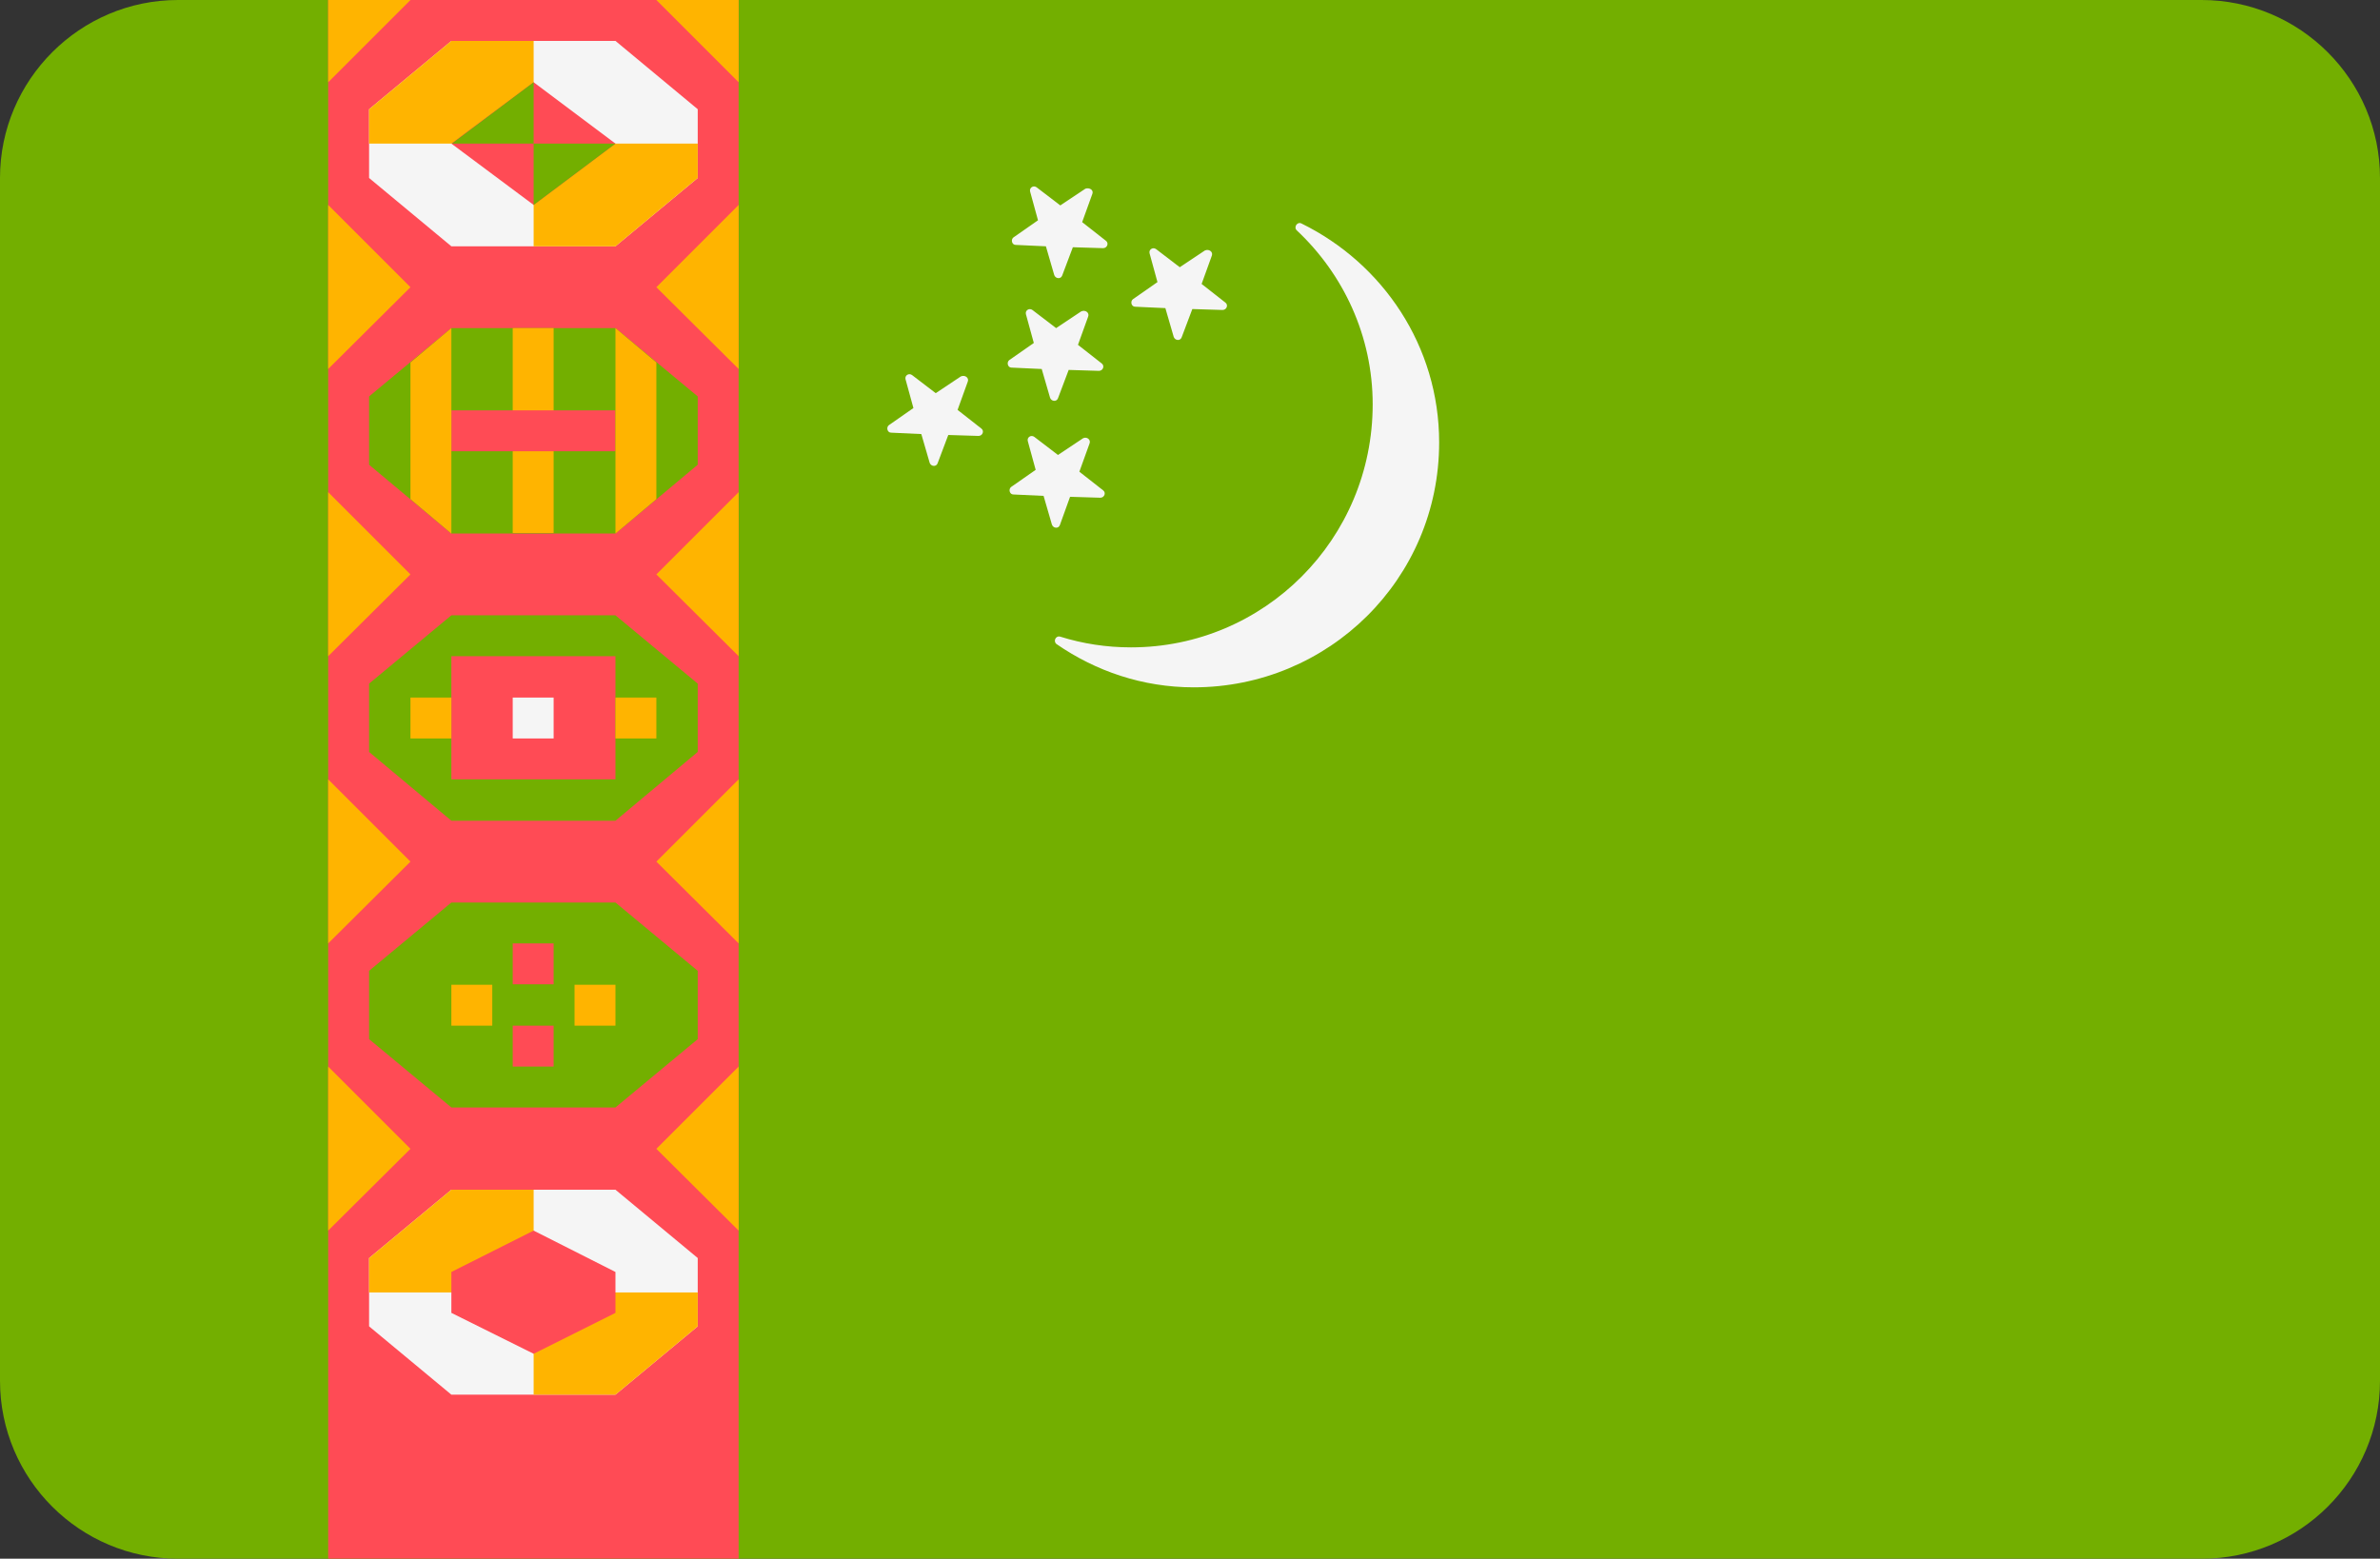 <?xml version="1.0" encoding="utf-8"?>
<!-- Generator: Adobe Illustrator 23.0.2, SVG Export Plug-In . SVG Version: 6.00 Build 0)  -->
<svg version="1.1" id="Layer_1" xmlns="http://www.w3.org/2000/svg" xmlns:xlink="http://www.w3.org/1999/xlink" x="0px" y="0px"
	 viewBox="0 0 512 335.4" style="enable-background:new 0 0 512 335.4;" xml:space="preserve">
<rect x="0" y="0" width="512" height="335.4" fill="#333333" stroke="none"/>
<style type="text/css">
	.st0{fill:#73AF00;}
	.st1{fill:#FF4B55;}
	.st2{fill:#F5F5F5;}
	.st3{fill:#FFB400;}
</style>
<path class="st0" d="M473.7,335.4H38.3C17.2,335.4,0,318.3,0,297.1V38.3C0,17.2,17.2,0,38.3,0h435.3C494.8,0,512,17.2,512,38.3
	v258.8C512,318.3,494.8,335.4,473.7,335.4z"/>
<rect x="70.6" y="0" class="st1" width="88.3" height="335.5"/>
<polygon class="st2" points="150.1,38.3 132.4,53 97.1,53 79.4,38.3 79.4,23.5 97.1,8.8 132.4,8.8 150.1,23.5 "/>
<g>
	<polygon class="st0" points="150.1,161.8 132.4,176.6 97.1,176.6 79.4,161.8 79.4,147.1 97.1,132.4 132.4,132.4 150.1,147.1 	"/>
	<polygon class="st0" points="150.1,100 132.4,114.8 97.1,114.8 79.4,100 79.4,85.3 97.1,70.6 132.4,70.6 150.1,85.3 	"/>
	<polygon class="st0" points="150.1,223.6 132.4,238.3 97.1,238.3 79.4,223.6 79.4,208.9 97.1,194.2 132.4,194.2 150.1,208.9 	"/>
</g>
<g>
	<polygon class="st3" points="70.6,44.1 88.3,61.8 70.6,79.4 	"/>
	<polygon class="st3" points="158.9,79.4 141.2,61.8 158.9,44.1 	"/>
	<polygon class="st3" points="70.6,105.9 88.3,123.6 70.6,141.2 	"/>
	<polygon class="st3" points="158.9,141.2 141.2,123.6 158.9,105.9 	"/>
	<polygon class="st3" points="70.6,167.7 88.3,185.4 70.6,203 	"/>
	<polygon class="st3" points="158.9,203 141.2,185.4 158.9,167.7 	"/>
	<polygon class="st3" points="70.6,229.5 88.3,247.2 70.6,264.8 	"/>
	<polygon class="st3" points="158.9,264.8 141.2,247.2 158.9,229.5 	"/>
	<polygon class="st3" points="70.6,0 88.3,0 70.6,17.7 	"/>
	<polygon class="st3" points="158.9,17.7 141.2,0 158.9,0 	"/>
	<rect x="110.3" y="70.6" class="st3" width="8.8" height="44.1"/>
</g>
<rect x="97.1" y="88.3" class="st1" width="35.3" height="8.8"/>
<g>
	<polygon class="st3" points="141.2,78 132.4,70.6 132.4,114.8 141.2,107.4 	"/>
	<polygon class="st3" points="88.3,107.4 97.1,114.8 97.1,70.6 88.3,78 	"/>
	<polygon class="st3" points="114.8,8.8 97.1,8.8 79.4,23.5 79.4,30.9 114.8,30.9 	"/>
	<polygon class="st3" points="114.8,53 132.4,53 150.1,38.3 150.1,30.9 114.8,30.9 	"/>
</g>
<polygon class="st1" points="114.8,44.1 97.1,30.9 114.8,17.7 132.4,30.9 "/>
<g>
	<polygon class="st0" points="114.8,44.1 132.4,30.9 132.3,30.9 114.8,30.9 	"/>
	<polygon class="st0" points="114.8,30.9 114.8,17.7 97.2,30.9 	"/>
</g>
<rect x="97.1" y="141.2" class="st1" width="35.3" height="26.5"/>
<rect x="132.4" y="150.1" class="st3" width="8.8" height="8.8"/>
<rect x="110.3" y="150.1" class="st2" width="8.8" height="8.8"/>
<rect x="110.3" y="203" class="st1" width="8.8" height="8.8"/>
<g>
	<rect x="123.6" y="211.9" class="st3" width="8.8" height="8.8"/>
	<rect x="97.1" y="211.9" class="st3" width="8.8" height="8.8"/>
</g>
<rect x="110.3" y="220.7" class="st1" width="8.8" height="8.8"/>
<rect x="88.3" y="150.1" class="st3" width="8.8" height="8.8"/>
<polygon class="st2" points="150.1,285.4 132.4,300.1 97.1,300.1 79.4,285.4 79.4,270.7 97.1,256 132.4,256 150.1,270.7 "/>
<g>
	<polygon class="st3" points="114.8,256 97.1,256 79.4,270.7 79.4,278.1 114.8,278.1 	"/>
	<polygon class="st3" points="114.8,300.1 132.4,300.1 150.1,285.4 150.1,278.1 114.8,278.1 	"/>
</g>
<polygon class="st1" points="132.4,282.5 114.8,291.3 97.1,282.5 97.1,273.7 114.8,264.8 132.4,273.7 "/>
<g>
	<path class="st2" d="M280,48.1c-0.9-0.5-1.8,0.8-1,1.5c10,9.4,16.3,22.7,16.3,37.4c0,29-23.3,52.3-52,52.3
		c-5.3,0-10.4-0.8-15.2-2.3c-1-0.3-1.6,1-0.8,1.6c8.4,5.8,18.5,9.3,29.5,9.3c29,0,52.8-23.3,52.8-52.7
		C309.6,74.5,297.5,56.7,280,48.1z"/>
	<path class="st2" d="M208.2,82.1l-2.2,6.1l5.1,4c0.7,0.5,0.3,1.6-0.6,1.6l-6.5-0.2l-2.3,6.1c-0.3,0.8-1.4,0.7-1.7-0.1l-1.8-6.2
		l-6.5-0.3c-0.8,0-1.1-1.1-0.5-1.6l5.3-3.7l-1.7-6.2c-0.2-0.8,0.7-1.4,1.4-0.9l5.1,3.9l5.4-3.6C207.6,80.6,208.5,81.3,208.2,82.1z"
		/>
	<path class="st2" d="M234.4,95.4l-2.2,6.1l5.1,4c0.7,0.5,0.3,1.6-0.6,1.6l-6.5-0.2L228,113c-0.3,0.8-1.4,0.7-1.7-0.1l-1.8-6.2
		l-6.5-0.3c-0.8,0-1.1-1.1-0.5-1.6l5.3-3.7l-1.7-6.2c-0.2-0.8,0.7-1.4,1.4-0.9l5.1,3.9l5.4-3.6C233.8,93.9,234.7,94.6,234.4,95.4z"
		/>
	<path class="st2" d="M234.1,68.1l-2.2,6.1l5.1,4c0.7,0.5,0.3,1.6-0.6,1.6l-6.5-0.2l-2.3,6.1c-0.3,0.8-1.4,0.7-1.7-0.1l-1.8-6.2
		l-6.5-0.3c-0.8,0-1.1-1.1-0.5-1.6l5.3-3.7l-1.7-6.2c-0.2-0.8,0.7-1.4,1.4-0.9l5.1,3.9l5.4-3.6C233.5,66.6,234.4,67.3,234.1,68.1z"
		/>
	<path class="st2" d="M235,41.7l-2.2,6.1l5.1,4c0.7,0.5,0.3,1.6-0.6,1.6l-6.5-0.2l-2.3,6.1c-0.3,0.8-1.4,0.7-1.7-0.1l-1.8-6.2
		l-6.5-0.3c-0.8,0-1.1-1.1-0.5-1.6l5.3-3.7l-1.7-6.2c-0.2-0.8,0.7-1.4,1.4-0.9l5.1,3.9l5.4-3.6C234.4,40.3,235.3,40.9,235,41.7z"/>
	<path class="st2" d="M260.7,55l-2.2,6.1l5.1,4c0.7,0.5,0.3,1.6-0.6,1.6l-6.5-0.2l-2.3,6.1c-0.3,0.8-1.4,0.7-1.7-0.1l-1.8-6.2
		l-6.5-0.3c-0.8,0-1.1-1.1-0.5-1.6l5.3-3.7l-1.7-6.2c-0.2-0.8,0.7-1.4,1.4-0.9l5.1,3.9l5.4-3.6C260.1,53.5,261,54.2,260.7,55z"/>
</g>
</svg>
